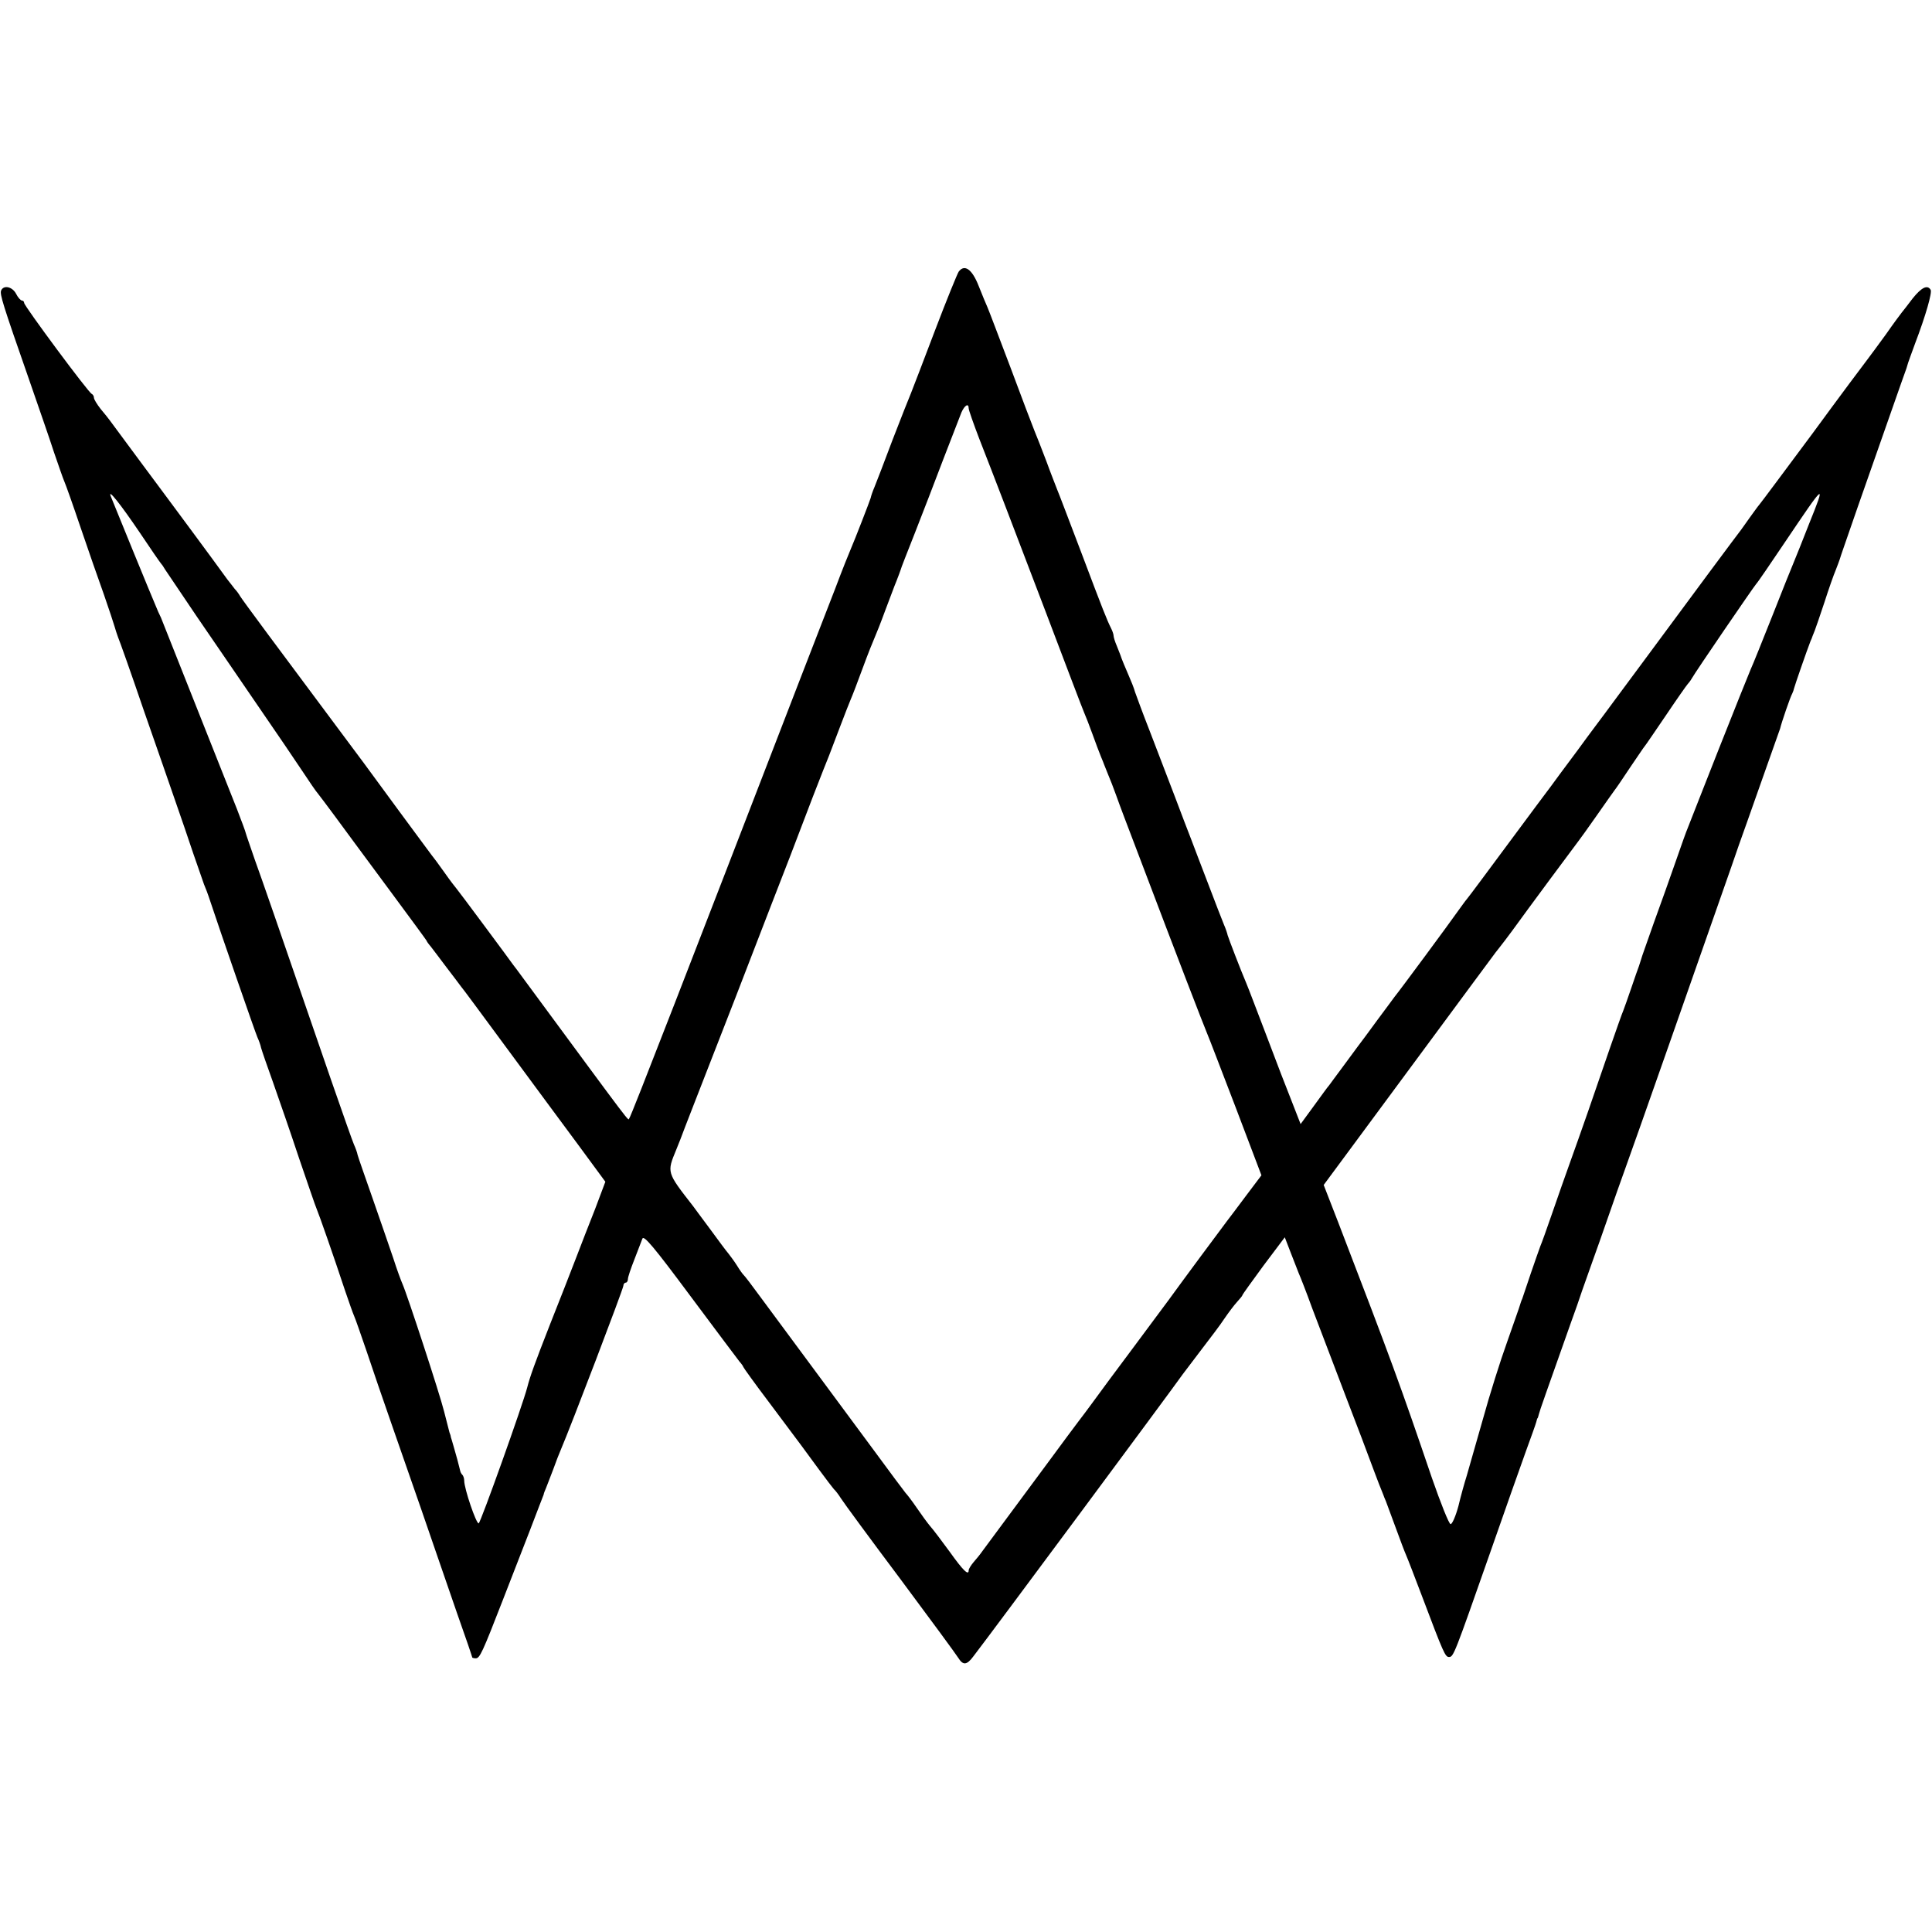 <?xml version="1.0" standalone="no"?>
<!DOCTYPE svg PUBLIC "-//W3C//DTD SVG 20010904//EN"
 "http://www.w3.org/TR/2001/REC-SVG-20010904/DTD/svg10.dtd">
<svg version="1.0" xmlns="http://www.w3.org/2000/svg"
 width="720pt" height="720pt" viewBox="0 0 720 720"
 preserveAspectRatio="xMidYMid meet">
<g transform="translate(0,720) scale(0.1,-0.1)"
fill="#000000" stroke="none">
<path d="M3573 6188 c-5 -7 -45 -105 -88 -218 -43 -113 -83 -218 -90 -235 -7
-16 -38 -95 -69 -175 -30 -80 -60 -158 -67 -175 -7 -16 -13 -34 -14 -40 -3
-11 -60 -158 -74 -190 -5 -11 -32 -78 -59 -150 -28 -71 -85 -220 -128 -330
-404 -1047 -633 -1638 -639 -1643 -6 -7 26 -49 -392 518 -18 25 -37 50 -41 55
-4 6 -52 71 -107 145 -55 74 -102 137 -105 140 -3 3 -23 29 -44 59 -21 30 -43
59 -48 65 -5 6 -58 79 -119 161 -145 198 -132 180 -229 310 -218 292 -356 478
-365 493 -5 9 -14 21 -20 27 -5 7 -18 23 -28 36 -54 75 -218 296 -224 304 -6
8 -174 234 -215 290 -4 6 -19 24 -33 41 -14 18 -25 36 -25 42 0 6 -4 12 -8 14
-12 4 -252 328 -252 339 0 5 -4 9 -8 9 -5 0 -15 11 -22 25 -14 27 -47 34 -56
12 -5 -14 7 -53 101 -322 36 -104 80 -230 96 -280 17 -49 34 -99 39 -110 5
-11 32 -87 60 -170 28 -82 67 -195 87 -250 19 -55 37 -109 40 -120 3 -11 9
-29 13 -40 5 -11 48 -132 95 -270 48 -137 102 -293 120 -345 18 -52 48 -138
65 -190 18 -52 36 -104 40 -115 5 -11 16 -40 24 -65 35 -106 167 -487 175
-505 5 -11 12 -29 14 -40 3 -11 23 -69 45 -130 21 -60 65 -186 96 -280 32 -93
61 -179 66 -190 9 -21 62 -172 106 -305 14 -41 29 -84 34 -95 5 -11 25 -69 46
-130 20 -60 63 -186 96 -280 93 -266 137 -394 163 -470 13 -38 49 -142 79
-229 31 -87 56 -161 56 -163 0 -1 6 -3 13 -3 15 0 25 22 100 215 30 77 76 196
103 265 26 69 49 127 50 130 0 3 4 14 9 25 4 11 17 43 27 70 10 28 22 59 27
70 41 96 233 600 234 613 0 6 4 12 9 12 4 0 8 6 8 13 0 8 11 40 24 73 12 32
26 67 30 78 5 14 43 -31 176 -210 94 -126 177 -237 185 -247 8 -9 15 -19 15
-21 0 -2 43 -62 96 -132 134 -179 128 -171 185 -249 28 -38 54 -72 57 -75 4
-3 16 -18 26 -34 10 -16 110 -152 221 -300 111 -149 208 -281 216 -294 18 -29
32 -28 57 6 62 80 740 994 780 1051 9 12 42 55 72 95 30 39 68 89 83 112 15
22 36 50 47 62 11 12 20 23 20 25 0 3 36 52 79 111 l79 105 22 -57 c12 -31 26
-66 30 -77 5 -11 28 -69 50 -130 23 -60 59 -155 80 -210 21 -55 68 -179 105
-275 36 -96 68 -182 72 -190 3 -8 7 -17 8 -20 1 -3 5 -14 10 -25 4 -11 21 -56
37 -100 16 -44 33 -89 38 -100 5 -11 32 -81 60 -155 80 -212 86 -225 100 -225
17 0 20 9 152 385 55 157 115 328 134 380 19 52 37 102 39 110 2 8 4 15 5 15
1 0 3 7 5 15 3 13 27 80 119 340 15 41 34 95 42 120 9 25 26 74 39 110 13 36
40 112 60 170 20 58 47 134 60 170 13 36 88 247 166 470 78 223 164 468 191
545 27 77 58 165 68 195 11 30 49 138 85 240 36 102 67 190 69 195 5 22 39
121 45 130 3 6 6 15 7 20 2 9 48 142 61 175 4 8 7 17 8 20 1 3 5 12 8 20 3 8
20 56 36 105 16 50 35 104 42 120 7 17 13 35 15 40 1 6 32 93 67 195 36 102
90 257 121 345 31 88 58 166 61 173 2 7 5 16 6 20 1 4 13 36 26 72 40 105 64
190 58 200 -12 20 -34 9 -67 -32 -18 -24 -36 -47 -41 -53 -4 -5 -31 -41 -58
-80 -28 -38 -59 -81 -70 -95 -11 -14 -103 -137 -204 -275 -102 -137 -191 -257
-198 -265 -7 -8 -23 -31 -37 -50 -13 -19 -28 -39 -32 -45 -9 -11 -177 -237
-371 -500 -65 -88 -127 -171 -137 -185 -10 -14 -56 -74 -100 -135 -45 -60 -90
-121 -100 -135 -11 -14 -82 -110 -160 -215 -77 -104 -146 -197 -153 -205 -7
-8 -23 -31 -37 -50 -22 -32 -214 -292 -233 -315 -4 -5 -32 -44 -63 -85 -30
-41 -63 -86 -74 -100 -10 -14 -37 -50 -59 -80 -22 -30 -44 -59 -48 -65 -5 -5
-30 -40 -57 -77 l-49 -67 -32 82 c-18 45 -61 156 -95 247 -35 91 -68 179 -75
195 -21 49 -67 169 -70 180 -1 6 -7 24 -14 40 -7 17 -33 84 -58 150 -25 66
-54 140 -63 165 -10 25 -38 99 -63 165 -25 66 -67 174 -92 240 -26 66 -50 132
-55 146 -4 15 -15 42 -23 60 -13 30 -27 63 -32 79 -1 3 -7 18 -13 33 -7 16
-12 33 -12 38 0 5 -4 17 -9 27 -16 32 -30 67 -111 282 -45 118 -85 224 -90
235 -4 11 -23 58 -40 105 -18 47 -38 99 -45 115 -7 17 -47 122 -89 235 -43
113 -81 214 -86 225 -5 11 -20 47 -33 80 -24 61 -52 82 -74 53z m37 -510 c0
-6 18 -57 39 -112 66 -169 103 -266 246 -641 75 -198 140 -369 145 -380 5 -11
19 -47 31 -80 12 -33 26 -71 32 -85 6 -14 11 -27 12 -30 1 -3 7 -18 14 -35 7
-16 21 -52 31 -80 16 -45 31 -84 98 -260 125 -330 226 -592 242 -630 5 -11 52
-134 105 -272 l96 -253 -58 -77 c-32 -43 -63 -84 -70 -93 -11 -14 -174 -234
-218 -295 -22 -29 -88 -119 -130 -175 -51 -68 -140 -188 -160 -216 -11 -15
-31 -42 -45 -60 -14 -18 -64 -86 -112 -151 -73 -99 -153 -207 -245 -331 -9
-13 -25 -33 -35 -44 -10 -12 -18 -25 -18 -30 0 -21 -20 -2 -70 68 -30 41 -63
85 -74 97 -10 12 -32 42 -49 67 -17 25 -36 50 -42 56 -5 6 -59 78 -119 160
-61 82 -167 226 -236 319 -69 94 -153 206 -185 250 -32 44 -61 82 -65 85 -3 3
-14 18 -23 33 -10 16 -25 36 -32 45 -8 9 -39 51 -69 92 -31 41 -59 80 -63 85
-99 127 -98 125 -63 210 7 17 14 35 16 40 2 6 25 66 52 135 27 69 95 244 152
390 133 345 165 427 205 530 18 47 56 146 84 220 29 74 56 144 61 155 4 11 22
58 40 105 18 47 36 94 41 105 5 11 25 63 44 115 19 52 40 104 45 115 5 11 23
56 39 100 17 44 35 94 42 110 7 17 13 35 15 40 1 6 26 69 54 140 28 72 76 195
106 275 31 80 61 157 67 173 12 27 27 36 27 15z m-3089 -463 c40 -60 76 -112
79 -115 3 -3 10 -13 15 -22 6 -9 59 -88 118 -175 60 -87 162 -237 228 -333 66
-96 141 -206 166 -244 25 -38 51 -76 59 -85 13 -16 104 -139 136 -183 9 -12
73 -99 142 -192 69 -93 126 -171 126 -172 0 -2 7 -12 15 -21 8 -10 34 -45 59
-78 25 -33 49 -64 53 -70 5 -5 83 -111 173 -233 91 -123 210 -285 266 -360
l100 -136 -38 -101 c-22 -55 -54 -138 -72 -185 -18 -47 -61 -157 -96 -245 -58
-148 -75 -196 -85 -235 -16 -63 -174 -505 -181 -507 -9 -3 -54 129 -54 159 0
8 -3 18 -7 22 -4 3 -8 12 -9 19 -5 21 -13 51 -23 85 -5 18 -10 34 -11 37 0 3
-2 10 -5 17 -2 7 -11 42 -20 78 -16 65 -138 437 -155 475 -5 11 -21 54 -34 95
-14 41 -48 140 -76 220 -28 80 -54 154 -57 165 -2 11 -9 29 -14 40 -5 11 -43
119 -85 240 -219 636 -254 737 -284 820 -17 50 -33 95 -34 100 -1 6 -16 46
-33 90 -89 225 -275 693 -283 713 -6 12 -15 32 -20 45 -10 22 -156 379 -167
407 -13 33 37 -30 108 -135z m6221 33 c-24 -62 -50 -126 -57 -143 -7 -16 -43
-106 -80 -200 -37 -93 -73 -183 -81 -200 -7 -16 -61 -151 -120 -300 -58 -148
-110 -279 -114 -290 -5 -11 -25 -67 -45 -125 -20 -58 -57 -161 -82 -230 -24
-69 -46 -129 -47 -135 -2 -5 -5 -17 -8 -25 -3 -8 -16 -44 -28 -80 -12 -36 -26
-74 -30 -85 -5 -11 -27 -74 -50 -140 -23 -66 -59 -172 -81 -235 -22 -63 -53
-151 -69 -195 -16 -44 -45 -127 -65 -185 -20 -58 -40 -114 -45 -125 -4 -11
-20 -56 -35 -100 -15 -44 -29 -87 -32 -95 -4 -8 -7 -19 -9 -25 -1 -5 -23 -66
-47 -135 -25 -69 -66 -199 -91 -290 -26 -91 -53 -185 -60 -210 -8 -25 -22 -75
-31 -113 -10 -37 -23 -67 -29 -67 -6 0 -37 78 -70 173 -118 347 -151 437 -349
952 l-54 139 108 146 c59 80 195 264 303 410 108 146 203 275 213 288 9 13 24
32 32 42 9 11 30 39 47 62 54 75 238 323 246 333 5 6 35 48 68 95 33 47 63 90
67 95 5 6 31 44 58 85 28 41 52 77 55 80 3 3 38 55 79 115 41 61 77 112 80
115 3 3 11 13 16 22 14 25 228 338 240 352 6 6 52 74 104 151 155 230 157 232
93 73z"/>
</g>
</svg>
